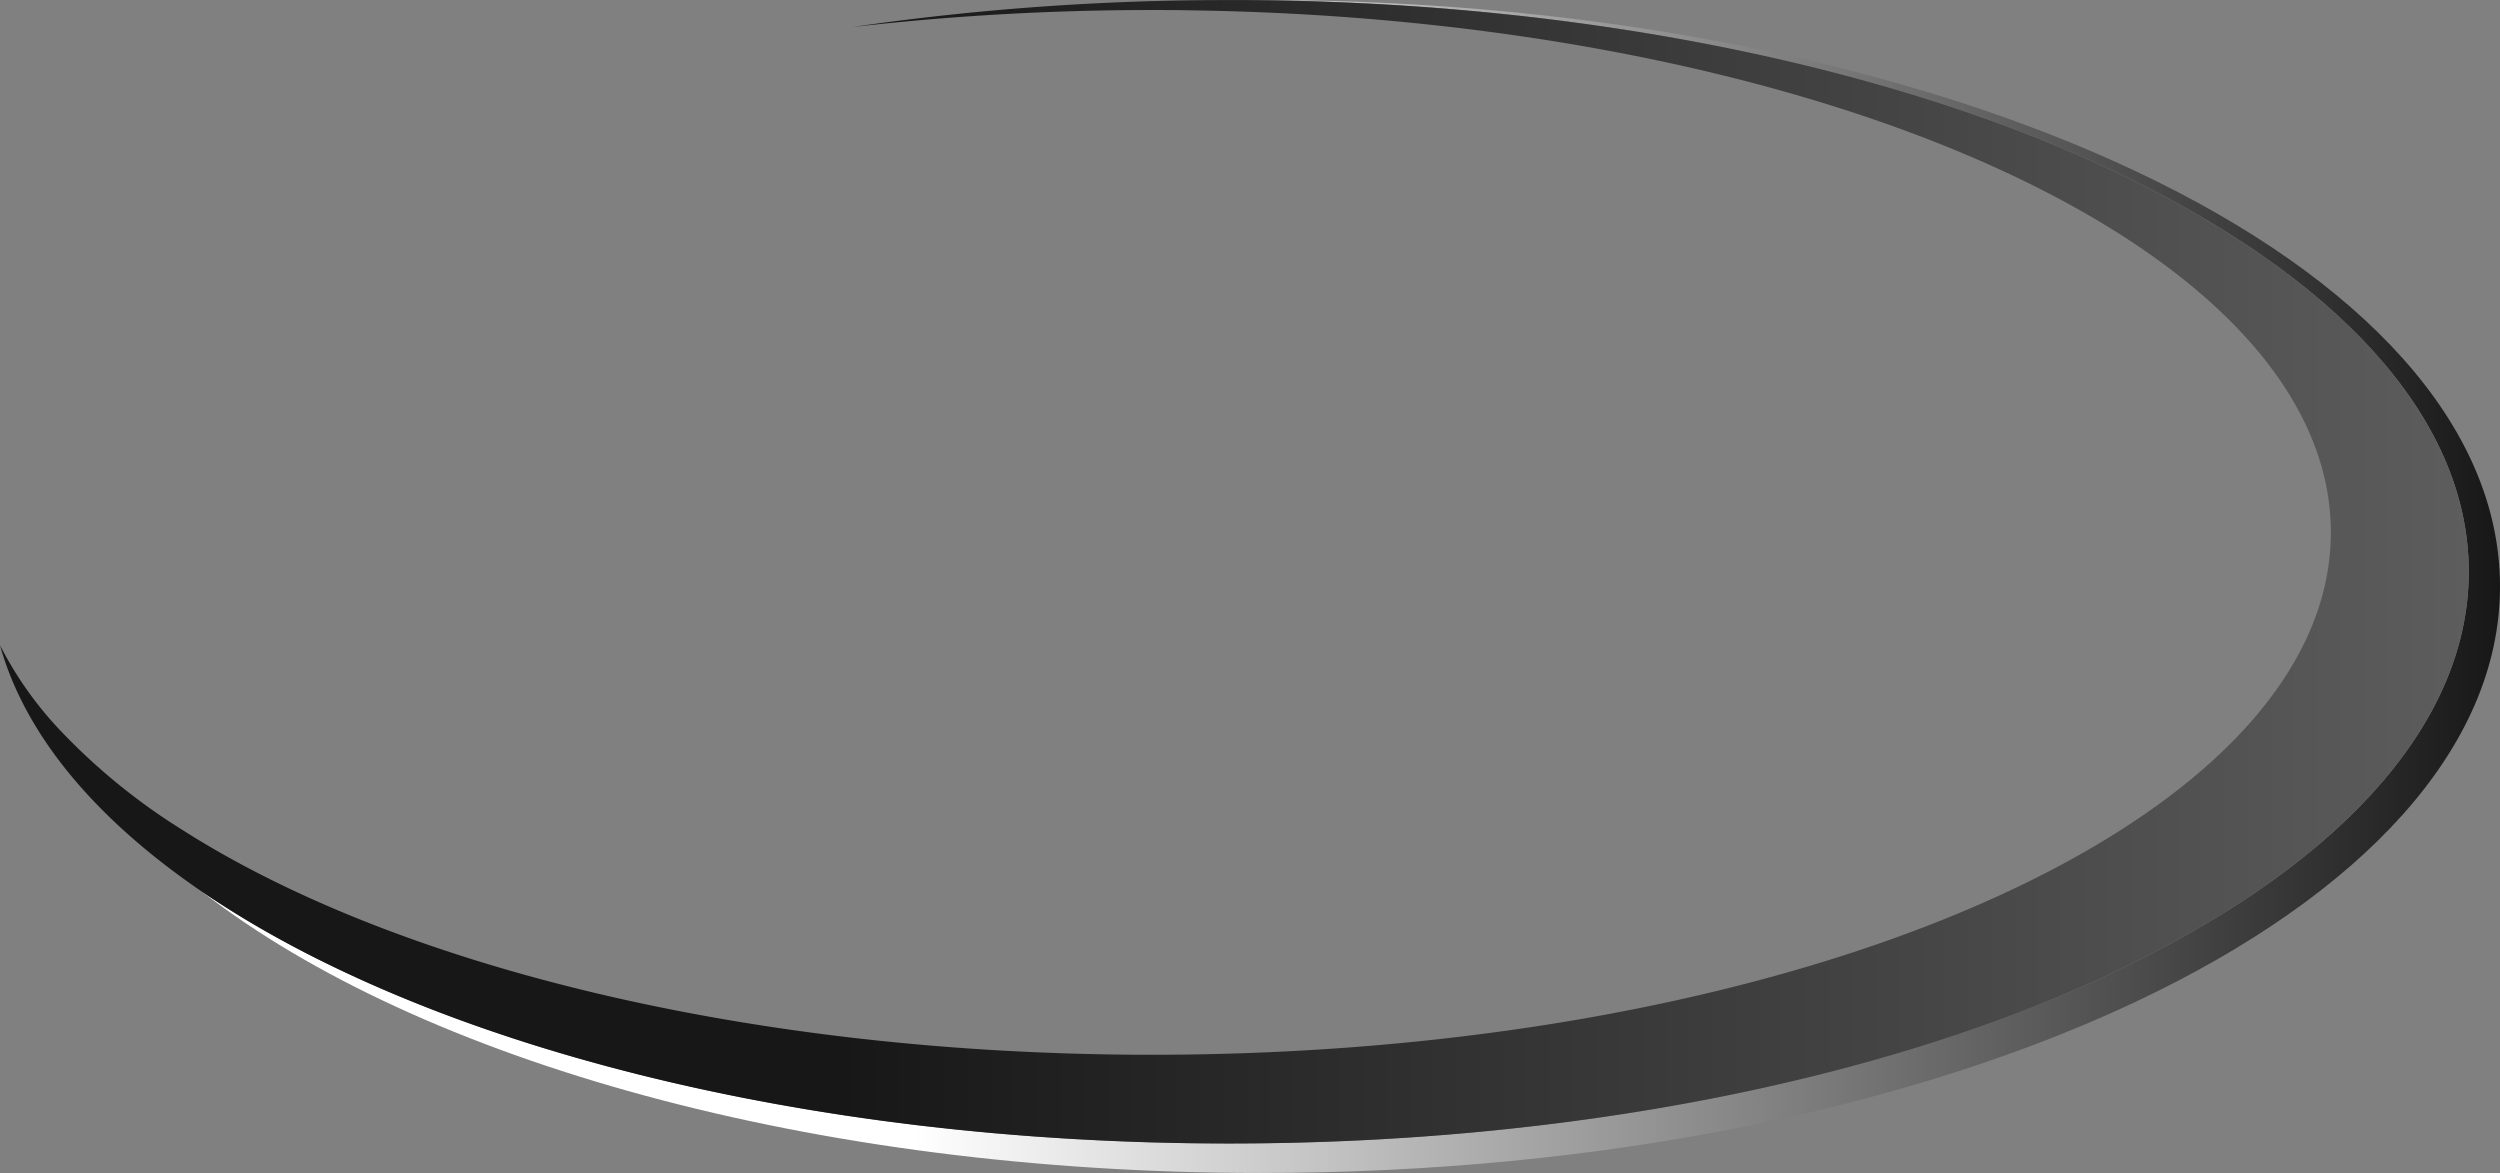 <svg id="Layer_1" data-name="Layer 1" xmlns="http://www.w3.org/2000/svg" xmlns:xlink="http://www.w3.org/1999/xlink" viewBox="0 0 566 265.57"><rect x="0" y="0" width="566" height="265.57" fill="#808080" stroke="none"/><defs><style>.cls-1{fill:url(#linear-gradient);}.cls-2{fill:url(#linear-gradient-2);}</style><linearGradient id="linear-gradient" x1="68.75" y1="152" x2="589" y2="152" gradientUnits="userSpaceOnUse"><stop offset="0.31" stop-color="#fff"/><stop offset="1" stop-color="#171717"/></linearGradient><linearGradient id="linear-gradient-2" x1="23" y1="148.67" x2="581.93" y2="148.67" gradientUnits="userSpaceOnUse"><stop offset="0.34" stop-color="#171717"/><stop offset="1" stop-color="#5d5d5d"/></linearGradient></defs><path class="cls-1" d="M308.38,19.22l-2.74,0c153,1.07,276.29,58.6,276.29,129.43,0,71.49-125.63,129.45-280.61,129.45-96.79,0-182.12-22.61-232.57-57C118,259.3,206.91,284.78,308.38,284.78,463.36,284.78,589,225.33,589,152S463.36,19.22,308.38,19.22Z" transform="translate(-23 -19.22)"/><path class="cls-2" d="M305.64,19.24l-4.32,0a588.47,588.47,0,0,0-85.27,6.09c8.8-1,17.79-1.83,26.92-2.45,13.28-.91,26.89-1.39,40.74-1.39,2.87,0,5.72,0,8.56.07,143.49,2,258.43,54.15,258.43,118.19,0,65.32-119.53,118.27-267,118.27C193,258,112.83,237.94,64.59,207.3a140,140,0,0,1-28.76-23.58A82.53,82.53,0,0,1,23,165.3c5.7,20.49,21.8,39.48,45.75,55.81,50.45,34.4,135.78,57,232.57,57,155,0,280.61-58,280.61-129.45C581.93,77.84,458.63,20.31,305.64,19.24Z" transform="translate(-23 -19.22)"/></svg>